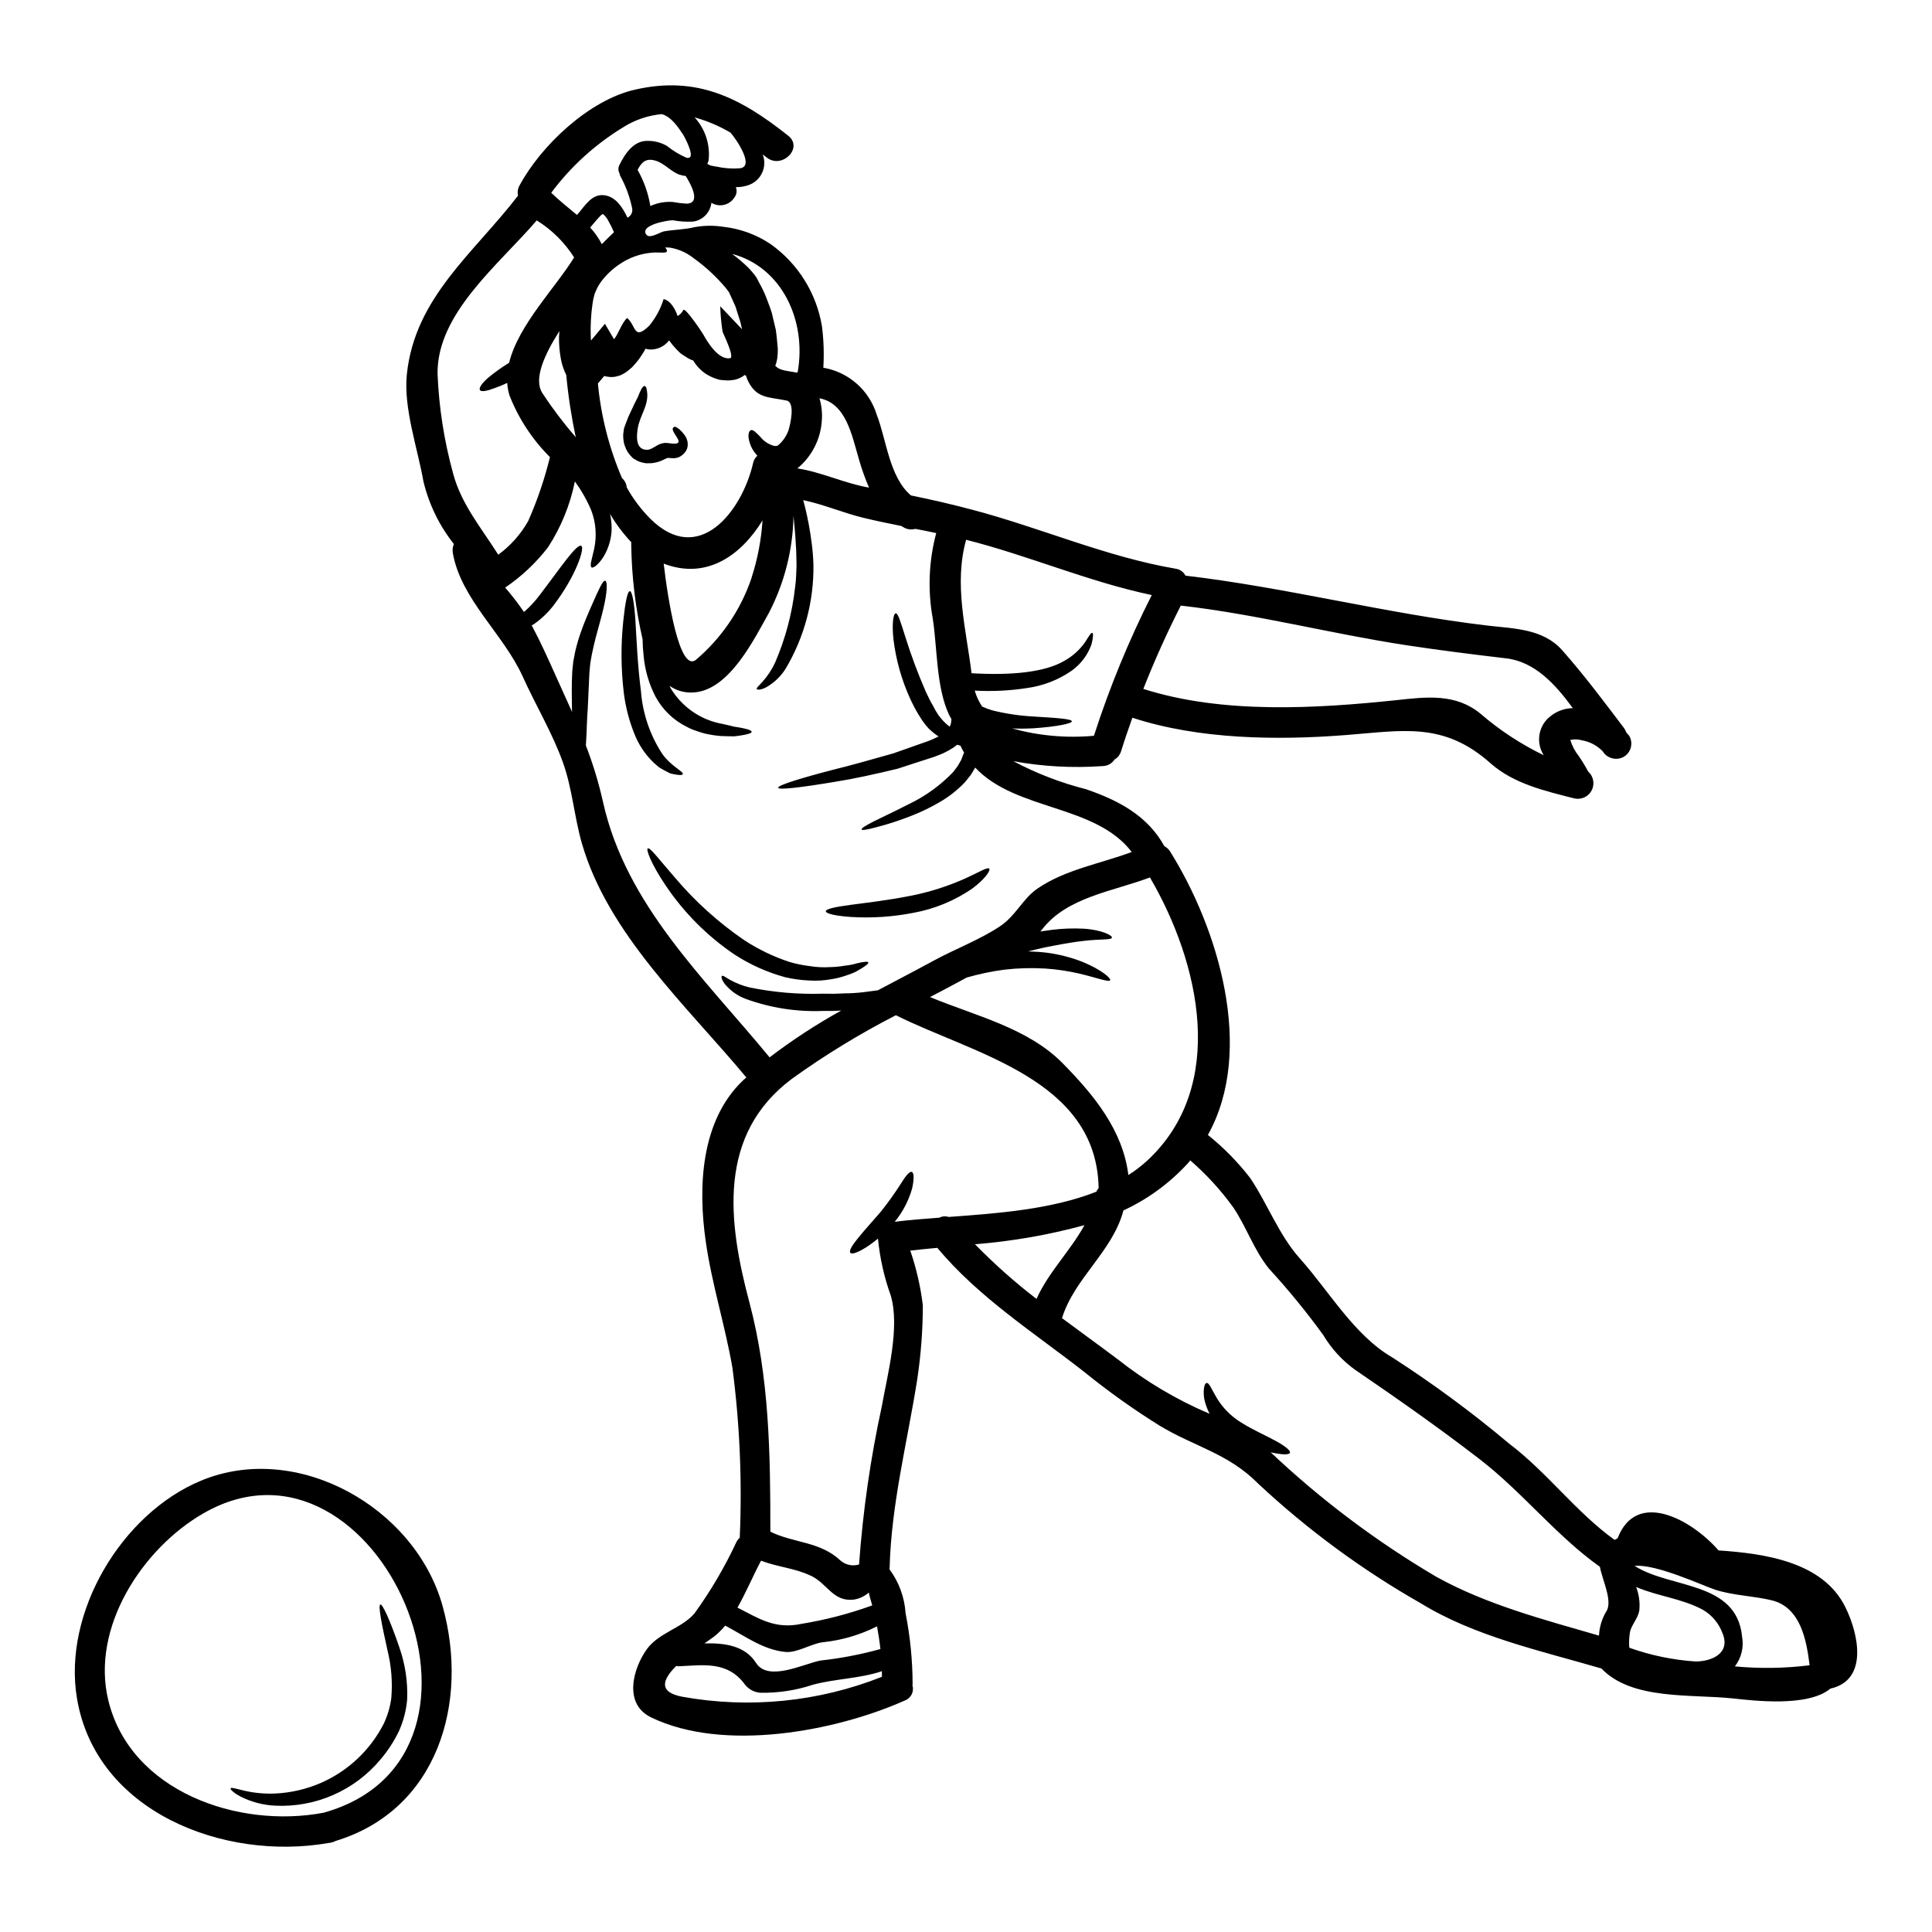 <?xml version="1.0" encoding="UTF-8"?>
<!-- Uploaded to: ICON Repo, www.svgrepo.com, Generator: ICON Repo Mixer Tools -->
<svg fill="#000000" width="800px" height="800px" version="1.1" viewBox="144 144 512 512" xmlns="http://www.w3.org/2000/svg">
 <g>
  <path d="m633.01 569.85c3.656 7.363 6.066 19.445-3.938 21.648-5.988 5.012-20.664 3.148-25.863 2.602-11.098-1.18-26.766 0.512-34.82-7.934-16.031-4.684-33.527-8.477-47.77-17.223h-0.004c-15.594-8.867-30.09-19.531-43.199-31.777-7.934-8.016-16.793-9.75-25.977-15.273v0.004c-6.969-4.336-13.664-9.102-20.039-14.273-13.324-10.426-28.109-19.82-38.992-32.93-2.438 0.215-4.82 0.461-7.176 0.73v0.004c1.617 4.695 2.731 9.551 3.328 14.484-0.004 6.586-0.504 13.164-1.488 19.68-2.625 16.652-6.875 32.984-7.309 49.91l-0.004-0.004c0 0.121-0.02 0.238-0.055 0.352 2.519 3.391 4.004 7.434 4.281 11.648 1.215 6.16 1.844 12.426 1.867 18.711 0 0.133-0.055 0.242-0.055 0.395 0.52 1.652-0.344 3.422-1.969 4.031-18.441 8.234-48.121 13.777-67.266 4.496-7.477-3.602-4.766-13.051-1.137-18.086 3.195-4.387 9.152-5.473 12.594-9.445 4.34-5.992 8.094-12.387 11.211-19.094 0.219-0.371 0.496-0.711 0.816-1v-0.109c0.648-15.016 0-30.055-1.949-44.953-1.969-11.316-5.473-22.203-7.086-33.578-2.031-14.273-1.328-31.707 9.75-42.406 0.324-0.324 0.703-0.594 1.027-0.922-15.742-18.93-36.664-37.992-43.598-62.09-2.004-6.988-2.543-14.562-5.008-21.395-2.789-7.797-7.258-15.215-10.672-22.797-5.094-11.242-16.359-20.449-18.5-32.668v-0.004c-0.148-0.812-0.055-1.652 0.273-2.41-3.871-4.887-6.629-10.559-8.074-16.625-1.543-8.773-5.332-19.473-4.383-28.406 2.141-20.367 17.777-32.074 29.449-47.289-0.195-0.91-0.055-1.863 0.395-2.68 5.699-10.613 18.453-22.648 30.551-25.402 16.465-3.793 28 2.137 40.676 12.203 4.09 3.25-1.707 8.965-5.742 5.742-0.324-0.273-0.676-0.516-1.027-0.789h-0.004c1.23 3.172-0.312 6.742-3.465 8.016-1.164 0.453-2.41 0.676-3.656 0.648 0.367 0.902 0.234 1.93-0.352 2.707-1.297 2.082-4.031 2.727-6.121 1.438-0.289 2.582-2.297 4.637-4.871 4.984-1.805 0.098-3.613-0.02-5.391-0.355-1.246 0-8.66 1.219-7.043 3.738 0.867 1.355 3.602-0.57 4.723-0.789 2.812-0.488 5.512-0.461 8.203-1.137l0.004 0.004c2.477-0.445 5.012-0.473 7.5-0.082 4.508 0.488 8.832 2.07 12.59 4.606 7.262 5.172 12.156 13.027 13.594 21.828 0.453 3.617 0.574 7.273 0.352 10.914 3.293 0.562 6.359 2.031 8.863 4.242 2.504 2.211 4.34 5.074 5.309 8.27 2.547 6.527 3.328 16.531 9.055 21.336 5.473 1.109 10.887 2.363 16.246 3.789 18.105 4.766 35.395 12.457 53.887 15.625v0.004c1.059 0.133 1.988 0.754 2.519 1.676 0.051 0.055 0.078 0.109 0.133 0.164 26.766 3.148 53.078 10.043 79.902 13.215 7.043 0.84 14.758 0.789 19.875 6.527 5.848 6.609 11.098 13.648 16.438 20.691 0.238 0.34 0.43 0.715 0.566 1.109 0.273 0.297 0.543 0.621 0.789 0.922 1.117 1.938 0.465 4.414-1.465 5.547-1.953 1.078-4.406 0.434-5.578-1.465-1.488-1.543-3.434-2.566-5.547-2.922-0.961-0.277-1.977-0.316-2.953-0.105-0.055 0.027-0.055 0.027-0.082 0.027 0.477 1.566 1.25 3.027 2.273 4.305 0.895 1.309 1.715 2.664 2.465 4.062 1.41 1.254 1.793 3.301 0.93 4.977-0.859 1.676-2.746 2.559-4.586 2.144-7.719-1.969-16.109-3.871-22.258-9.344-12.43-11.047-23.262-8.609-38.371-7.445-18.105 1.41-38.887 1.18-56.512-4.602-1.031 2.926-2.059 5.875-2.981 8.855l-0.004-0.004c-0.27 0.945-0.898 1.75-1.75 2.238-0.703 1.082-1.906 1.73-3.195 1.73-7.898 0.562-15.832 0.125-23.617-1.297 6.09 3.227 12.547 5.719 19.227 7.418 8.66 2.953 16.359 7.043 20.797 15.109 0.637 0.328 1.172 0.824 1.543 1.438 12.562 20.074 22.613 52.453 9.992 75.09h0.004c4.176 3.348 7.938 7.18 11.207 11.414 4.633 6.875 7.582 15.082 13.16 21.309 7.797 8.723 14.406 20.391 24.562 26.27 10.758 6.938 21.07 14.543 30.871 22.777 10.129 7.664 17.816 18.25 27.973 25.535 0.273-0.137 0.516-0.301 0.789-0.395 5.039-13.133 19.742-4.902 26.766 3.191 12.105 0.812 27.621 2.953 33.574 14.973zm-9.445 15.465c-0.789-6.297-2.246-15.352-10.07-17.223-4.875-1.18-10.129-1.246-14.922-2.789-3.543-1.18-15.598-6.848-21.391-6.336 9.395 6.094 26.996 3.938 28.484 18.711h-0.004c0.523 2.793-0.164 5.676-1.895 7.934 6.582 0.621 13.211 0.523 19.77-0.297zm-30.191-1.004c4.195-0.027 9.367-2.113 7.086-7.559l-0.004 0.004c-0.961-2.586-2.789-4.758-5.172-6.144-5.633-3.035-11.992-3.574-17.68-6.043h-0.004c0.75 1.957 1.039 4.062 0.84 6.148-0.328 2.246-2.086 3.789-2.492 5.875-0.211 1.301-0.273 2.621-0.188 3.938 0.055 0.051 0.105 0.133 0.16 0.188 5.617 1.988 11.48 3.199 17.426 3.594zm-23.668-13.27c1.703-2.734-0.977-8.047-1.73-11.836-11.562-8.203-20.555-19.82-31.93-28.566-10.832-8.34-21.648-15.926-32.875-23.59l-0.004 0.004c-3.43-2.461-6.316-5.606-8.477-9.234-4.469-6.156-9.289-12.051-14.434-17.652-3.938-4.902-5.902-10.914-9.367-16.113-3.32-4.609-7.164-8.816-11.453-12.539-0.242 0.297-0.488 0.594-0.73 0.867h-0.004c-4.789 5.211-10.562 9.426-16.984 12.402-2.844 10.859-12.988 17.902-16.277 28.539 4.984 3.711 9.992 7.312 14.816 10.941h0.004c7.418 5.863 15.586 10.711 24.289 14.406-0.52-1.031-0.934-2.109-1.246-3.223-0.305-1.164-0.387-2.379-0.242-3.574 0.133-0.812 0.352-1.301 0.676-1.355 0.648-0.215 1.379 1.707 2.598 3.762v0.004c1.625 2.769 3.914 5.086 6.664 6.746 3.273 2.055 6.769 3.543 9.207 4.898 2.438 1.359 3.871 2.519 3.629 3.086-0.242 0.566-2.004 0.516-4.766-0.055l-0.328-0.078c13.371 12.629 28.121 23.711 43.977 33.035 13.324 7.367 28.379 11.293 43.027 15.543 0.109-2.266 0.773-4.469 1.934-6.414zm-15.191-236.92-0.004 0.004c1.738-1.547 3.969-2.422 6.297-2.465-4.602-6.297-10.016-12.27-17.629-13.188-8.801-1.031-17.625-2.141-26.398-3.469-19.961-3.035-39.754-8.234-59.793-10.508-0.027 0-0.027-0.023-0.055-0.023-3.672 7.231-6.988 14.594-9.938 22.098 20.961 6.691 45.656 5.223 67.078 2.977 7.957-0.867 15.676-1.84 22.285 3.602 5.078 4.383 10.711 8.078 16.75 11-2.074-3.227-1.488-7.477 1.379-10.023zm-106.53 117.5c21.418-19.82 13.973-52.48 0.758-75.09-9.777 3.711-22.016 5.199-28.566 13.777-0.164 0.188-0.328 0.352-0.488 0.543 1.055-0.164 2.031-0.301 3.113-0.434v-0.004c2.785-0.344 5.594-0.445 8.395-0.301 4.871 0.301 7.664 1.844 7.477 2.383-0.191 0.648-3.008 0.328-7.418 0.844-2.223 0.242-4.875 0.676-7.801 1.242-1.41 0.273-3.148 0.594-4.551 0.949-0.812 0.215-1.648 0.395-2.492 0.594 1.734 0.055 3.441 0.16 5.039 0.355 3.207 0.426 6.352 1.234 9.367 2.406 5.199 2.137 7.613 4.387 7.394 4.871-0.273 0.648-3.496-0.648-8.367-1.785-2.902-0.664-5.856-1.098-8.828-1.297-3.629-0.219-7.273-0.117-10.887 0.301-3.359 0.449-6.68 1.145-9.938 2.082-0.105 0.078-0.227 0.145-0.352 0.191-3.062 1.676-6.203 3.328-9.371 4.984 12.078 5.008 25.891 8.148 35.152 17.547 8.312 8.445 15.949 17.762 17.41 29.621 1.754-1.117 3.41-2.383 4.953-3.781zm-14.082-112.63c4.125-12.812 9.25-25.281 15.328-37.293-16.762-3.519-32.578-10.453-49.199-14.648-3.277 11.781-0.027 23.477 1.438 35.363 10.129 0.594 19.359-0.133 24.723-3.356h-0.004c2.141-1.211 3.981-2.887 5.391-4.902 1.004-1.598 1.574-2.574 1.898-2.438 0.27 0.105 0.27 1.215-0.242 3.113l-0.004 0.004c-1.004 2.789-2.84 5.211-5.254 6.93-3.523 2.434-7.566 4.004-11.809 4.578-4.586 0.711-9.23 0.938-13.863 0.676 0.438 1.5 1.098 2.926 1.969 4.227 0.891 0.41 1.812 0.754 2.754 1.027 3.504 0.867 7.082 1.402 10.684 1.602 6.297 0.395 10.344 0.621 10.344 1.301 0 0.543-3.816 1.41-10.371 1.844v-0.004c-1.824 0.105-3.648 0.113-5.473 0.027 7.055 1.957 14.402 2.617 21.691 1.949zm1.27 119.85h0.004c0.004-0.031-0.008-0.059-0.027-0.082-0.621-28.867-33.223-35.426-53.727-45.711-9.594 4.918-18.805 10.547-27.555 16.844-19.77 14.785-17.008 37.746-11.27 59.25 5.309 19.984 5.555 40.215 5.555 60.77 6.199 3.059 13.16 2.543 18.602 7.664 1.348 1.164 3.203 1.551 4.906 1.027 1.008-14.109 3.027-28.129 6.035-41.949 1.461-8.266 4.871-20.859 2.363-29.328v0.004c-1.75-4.867-2.887-9.938-3.387-15.086-1.02 0.859-2.094 1.648-3.219 2.363-2.141 1.332-3.656 1.871-4.09 1.41-0.895-1.027 3.441-5.551 8.07-10.91 1.902-2.379 3.676-4.856 5.309-7.426 1.242-2.004 2.246-3.273 2.871-3.113 0.621 0.16 0.676 1.816 0.105 4.418-0.918 3.215-2.481 6.211-4.602 8.801 3.707-0.461 7.691-0.789 11.832-1.086 0.75-0.398 1.633-0.465 2.438-0.191 13.055-0.945 27.297-2.004 39.16-6.691h-0.004c0.148-0.367 0.363-0.703 0.633-0.996zm-16.191-79.387c7.418-5.062 16.57-6.527 24.938-9.668-9.746-12.703-30.652-10.832-41.484-22.367-0.352 0.648-0.789 1.328-1.18 1.969-0.516 0.652-1.031 1.305-1.547 1.926v-0.004c-2.039 2.141-4.383 3.969-6.957 5.418-2.141 1.242-4.367 2.328-6.66 3.246-3.238 1.312-6.559 2.406-9.941 3.277-2.363 0.621-3.711 0.867-3.816 0.566-0.105-0.301 1.027-1.027 3.219-2.137 2.191-1.109 5.414-2.574 9.238-4.551v0.004c4.434-2.106 8.445-5.008 11.832-8.559 0.395-0.516 0.789-1.027 1.18-1.574 0.301-0.516 0.594-1.055 0.922-1.598l0.395-1.055 0.215-0.543 0.055-0.133 0.105-0.055-0.027-0.109v-0.078c-0.324-0.57-0.648-1.18-0.945-1.816-0.273-0.082-0.598-0.16-0.895-0.242l0.004-0.004c-0.332 0.297-0.688 0.566-1.059 0.812-0.848 0.555-1.734 1.043-2.652 1.465-0.84 0.324-1.516 0.648-2.465 0.977-3.301 1.055-6.5 2.082-9.531 3.086-6.144 1.488-11.727 2.707-16.383 3.441-9.371 1.574-15.191 2.246-15.328 1.621-0.133-0.625 5.473-2.41 14.621-4.789 4.606-1.109 9.965-2.656 15.922-4.328 2.875-1.004 5.902-2.086 9.055-3.195 0.676-0.215 1.543-0.648 2.301-0.977v-0.008c0.199-0.113 0.41-0.211 0.625-0.293-0.957-0.621-1.844-1.34-2.656-2.141-0.504-0.531-0.965-1.102-1.379-1.707l-0.324-0.434-0.355-0.57-0.621-0.973v0.004c-0.816-1.363-1.555-2.769-2.211-4.215-2.273-4.988-3.766-10.297-4.418-15.742-0.461-4.277 0-6.769 0.57-6.852 0.648-0.133 1.383 2.469 2.57 6.203 1.539 4.934 3.348 9.777 5.418 14.516 0.652 1.355 1.246 2.68 1.969 3.844l0.488 0.922c0.051 0.105 0.188 0.352 0.188 0.352l0.297 0.461c0.32 0.562 0.703 1.09 1.137 1.574 0.672 0.805 1.434 1.531 2.273 2.164 0.156-0.32 0.273-0.656 0.355-1 0.051-0.301 0.078-0.648 0.105-1.004-0.242-0.434-0.488-0.84-0.703-1.301-3.356-7.312-3.031-17.547-4.25-25.348-1.367-7.527-1.051-15.266 0.918-22.66-1.816-0.395-3.656-0.758-5.512-1.109l0.004-0.004c-0.969 0.27-2 0.176-2.902-0.27-0.297-0.16-0.539-0.328-0.812-0.488-3.414-0.676-6.797-1.383-10.156-2.191-5.414-1.328-10.453-3.543-15.871-4.66 0.164 0.57 0.301 1.137 0.461 1.734h0.004c0.777 3.188 1.375 6.414 1.785 9.668 0.258 1.949 0.414 3.91 0.461 5.875 0.109 9.648-2.449 19.141-7.391 27.43-1.27 2.004-3.008 3.668-5.062 4.852-1.547 0.812-2.414 0.73-2.547 0.516-0.215-0.301 0.594-0.898 1.516-1.969 1.34-1.5 2.453-3.188 3.305-5.012 2.746-6.344 4.535-13.059 5.309-19.926 0.324-2.168 0.301-3.984 0.395-5.848-0.082-1.898-0.027-3.738-0.188-5.512-0.133-2.754-0.395-5.305-0.621-7.609h-0.004c-0.156 8.934-2.383 17.711-6.496 25.641-3.902 6.934-10.426 20.363-19.742 21.098h-0.004c-2.34 0.234-4.684-0.383-6.606-1.734 0.109 0.219 0.191 0.438 0.301 0.625h-0.004c3 5.008 8.027 8.469 13.777 9.477 1.141 0.242 2.168 0.488 3.086 0.727 0.949 0.137 1.785 0.273 2.492 0.438 1.355 0.297 2.113 0.594 2.113 0.918 0 0.324-0.789 0.598-2.168 0.844h-0.004c-0.82 0.164-1.652 0.281-2.488 0.352-1.027 0-2.191-0.027-3.519-0.078-1.422-0.117-2.832-0.336-4.223-0.656-0.781-0.199-1.551-0.441-2.305-0.727-0.824-0.254-1.621-0.59-2.379-1.004-3.578-1.738-6.519-4.562-8.398-8.07-1.746-3.367-2.816-7.047-3.148-10.832-0.164-1.438-0.254-2.883-0.27-4.328-1.871-8.176-2.879-16.523-3.008-24.91-0.02-0.273-0.008-0.547 0.027-0.816-2.152-2.281-4.043-4.797-5.633-7.5 0.328 1.5 0.461 3.039 0.395 4.578-0.141 1.996-0.676 3.949-1.574 5.742-0.566 1.176-1.336 2.242-2.277 3.148-0.676 0.594-1.18 0.84-1.438 0.703-0.254-0.133-0.301-0.73-0.109-1.598 0.188-0.867 0.488-2.059 0.789-3.363v0.004c0.734-3.43 0.453-6.996-0.812-10.262-1.145-2.684-2.59-5.227-4.305-7.582-1.25 6.219-3.668 12.145-7.125 17.465-3.191 4.137-7.019 7.738-11.344 10.672 1.773 2.051 3.43 4.199 4.957 6.441 0.078-0.051 0.133-0.078 0.215-0.133 1.5-1.336 2.859-2.82 4.055-4.434 5.469-7.148 9.746-13.645 10.965-12.914 0.949 0.539-1.41 7.93-7.363 15.742v0.004c-1.477 1.918-3.238 3.602-5.227 4.981l-0.57 0.324c2.332 4.359 4.328 8.828 6.363 13.352 1.516 3.328 2.953 6.5 4.328 9.59l0.004-0.004c-0.023-0.262-0.035-0.523-0.031-0.785-0.027-3.113-0.133-6.254 0.082-10.02 0.078-0.867 0.188-1.73 0.27-2.57 0.164-0.895 0.355-1.785 0.516-2.652v-0.004c0.367-1.598 0.82-3.172 1.355-4.723 1.004-2.926 2.086-5.387 3.008-7.477 1.816-4.117 2.926-6.664 3.574-6.527 0.648 0.137 0.566 3.059-0.516 7.555-0.512 2.219-1.301 4.848-2.031 7.664-0.352 1.41-0.703 2.898-1 4.359-0.109 0.727-0.242 1.488-0.395 2.246-0.078 0.84-0.16 1.676-0.242 2.543-0.16 3.363-0.297 6.555-0.434 9.477-0.242 2.953-0.242 5.66-0.395 7.934-0.027 0.676-0.055 1.273-0.105 1.871v0.004c1.883 4.871 3.402 9.875 4.543 14.973 6.07 27.32 26.945 46.766 44.141 67.672h0.004c6.019-4.59 12.367-8.734 18.988-12.406-0.598 0.051-1.18 0.078-1.969 0.105h-2.926v0.004c-6.957 0.273-13.902-0.812-20.441-3.199-2.106-0.785-3.969-2.102-5.418-3.816-0.977-1.242-1.082-2.059-0.895-2.246 0.242-0.273 0.977 0.328 2.137 1.004 1.645 0.91 3.402 1.594 5.231 2.031 6.383 1.305 12.902 1.859 19.414 1.652 0.977 0.023 1.969 0.023 2.898 0.023s1.816-0.078 2.707-0.105c1.758-0.008 3.512-0.117 5.254-0.328 1.301-0.16 2.519-0.324 3.711-0.488 5.008-2.652 9.961-5.223 14.73-7.824 5.66-3.086 12.242-5.551 17.574-9.098 4.32-2.859 6.031-7.328 10.035-10.062zm-0.301 108.78c3.168-7.086 9.055-12.836 12.703-19.551-9.484 2.59-19.195 4.281-29 5.059 5.086 5.211 10.531 10.051 16.301 14.488zm-40.969 100.14v-1.488c-5.875 1.969-12.203 1.969-18.25 3.574-4.519 1.512-9.262 2.234-14.027 2.137-1.59-0.137-3.051-0.93-4.035-2.191-4.633-6.336-11.188-5.09-17.602-4.82-0.191-0.02-0.383-0.055-0.57-0.105-3.519 3.465-5.008 6.93 1.598 8.18v-0.004c17.777 3.203 36.094 1.375 52.887-5.281zm-0.395-7.363c-0.215-2.031-0.543-4.039-0.895-6.016h0.004c-0.078 0.027-0.152 0.062-0.219 0.113-4.305 2.144-8.953 3.519-13.73 4.059-3.246 0.242-7.086 2.898-10.262 2.625-5.902-0.516-10.859-4.277-16.031-6.988v0.004c-0.742 0.895-1.559 1.727-2.438 2.492-0.57 0.488-1.707 1.27-3.062 2.219 5.281-0.133 10.727 0.543 13.676 5.172 3.219 5.039 12.402 0.328 17.004-0.621h0.004c5.394-0.586 10.734-1.609 15.969-3.059zm-2.629-11.414h0.004c0.148-0.055 0.305-0.098 0.461-0.133-0.461-1.543-0.922-3.277-0.922-3.414-1.125 1-2.519 1.648-4.008 1.871-5.445 0.594-6.93-4.172-11.184-6.258-4.25-2.086-8.965-2.363-13.352-4.062-2.031 3.793-3.938 8.367-6.254 12.43 5.656 2.871 9.91 5.82 16.977 4.305 6.231-1.016 12.355-2.598 18.297-4.727zm-0.395-296.38h0.004c-1.031-2.387-1.91-4.836-2.625-7.336-1.969-6.691-3.441-14.957-10.508-16.332h-0.004c0.582 1.941 0.793 3.973 0.625 5.988-0.324 4.914-2.664 9.473-6.473 12.594 6.586 1.031 12.41 3.949 18.988 5.094zm-18.875-30.734c2.363-13.645-4.305-27.758-17.414-31.191l0.008-0.004c1.523 1.129 2.973 2.356 4.328 3.68 0.512 0.57 0.945 1.004 1.516 1.734l0.395 0.539 0.109 0.137 0.273 0.461 0.105 0.215 0.434 0.84-0.004 0.004c0.668 1.16 1.258 2.363 1.762 3.602 0.543 1.438 1.137 2.898 1.598 4.387 0.355 1.457 0.707 2.949 1.059 4.469 0.215 1.383 0.324 2.812 0.461 4.195 0.023 0.395 0.078 0.57 0.078 1.18l-0.027 0.977c-0.027 0.508-0.078 1.016-0.16 1.516-0.055 0.301-0.105 0.543-0.188 0.84s-0.188 0.57-0.301 0.84c1.18 1.438 3.543 1.355 5.742 1.871v-0.004c0.086-0.086 0.164-0.18 0.234-0.277zm-2.414 15.383c0.395-1.27 1.844-7.231-0.566-7.719-4.871-1-8.207-0.434-10.508-5.848l0.004-0.004c-0.086-0.23-0.156-0.465-0.215-0.703-0.133-0.078-0.215-0.133-0.352-0.215v-0.004c-0.828 0.66-1.801 1.105-2.84 1.305-0.707 0.121-1.426 0.168-2.144 0.133l-0.922-0.082h-0.211l-0.133-0.023-0.488-0.082h-0.055l-0.309-0.094c-1.125-0.324-2.199-0.809-3.191-1.434-1.367-0.918-2.516-2.129-3.356-3.543-0.469-0.156-0.922-0.355-1.355-0.594-0.543-0.352-1.113-0.703-1.68-1.082s-1.004-0.922-1.543-1.438c-0.656-0.695-1.262-1.438-1.816-2.219-0.34 0.395-0.711 0.766-1.109 1.109-1 0.785-2.223 1.238-3.496 1.297-0.551 0.039-1.102-0.035-1.625-0.215-0.543 0.984-1.152 1.934-1.812 2.844-0.484 0.648-1.109 1.355-1.758 2.059l-1.242 1.055h-0.004c-0.578 0.434-1.207 0.797-1.871 1.086-0.461 0.156-0.93 0.285-1.406 0.391-0.621 0.098-1.25 0.098-1.867 0-0.344-0.027-0.68-0.098-1.004-0.215-0.027 0.055-0.082 0.082-0.105 0.137-0.516 0.621-1.031 1.242-1.574 1.867 0.816 8.641 2.969 17.098 6.387 25.074 0.719 0.621 1.168 1.496 1.25 2.441 1.699 3.066 3.82 5.883 6.297 8.363 12.809 12.703 24.234-1.969 27.188-14.758l-0.004 0.004c0.141-0.703 0.492-1.344 1.004-1.844 0.031-0.074 0.074-0.137 0.137-0.188-0.09-0.078-0.172-0.156-0.246-0.246-0.828-0.898-1.438-1.977-1.785-3.148-0.621-1.969-0.242-3.113 0.301-3.328 0.621-0.242 1.461 0.727 2.519 1.758h-0.004c0.953 1.23 2.305 2.09 3.82 2.438 0.242-0.004 0.488-0.023 0.73-0.055 1.383-1.109 2.414-2.594 2.973-4.277zm-9.84 39.238 0.008-0.004c1.594-4.918 2.57-10.02 2.902-15.18-5.633 9.18-14.758 15.84-26.188 11.453 1.109 9.531 4.117 28.512 8.422 25.586h0.004c6.859-5.789 12.004-13.344 14.875-21.852zm-2.519-65.855c-0.16-0.676-0.301-1.328-0.461-2.004-0.352-1.082-0.676-2.164-1.027-3.223l0.008-0.004c-0.16-0.594-0.387-1.164-0.676-1.703-0.242-0.594-0.516-1.18-0.789-1.758l-0.395-0.867-0.055-0.137-0.055-0.105c-0.16-0.273-0.566-0.73-0.84-1.109v-0.004c-2.496-2.988-5.363-5.644-8.527-7.906-1.848-1.48-4.051-2.453-6.391-2.82-0.324 0-0.648-0.027-0.922-0.027-0.051-0.027-0.133 0.027-0.215 0.027 0.355 0.434 0.516 0.789 0.434 1.004-0.188 0.621-1.949 0.16-3.981 0.352h-0.004c-3.121 0.266-6.117 1.352-8.688 3.148-1.758 1.188-3.312 2.648-4.606 4.328-0.652 0.859-1.188 1.797-1.598 2.793-0.223 0.449-0.379 0.934-0.461 1.43-0.105 0.309-0.18 0.625-0.219 0.949-0.082 0.395-0.105 0.648-0.16 0.949-0.406 2.859-0.562 5.75-0.461 8.637 0 0.355 0.055 0.703 0.055 1.031 0.051-0.027 0.078-0.082 0.133-0.133l3.574-4.281 2.41 4.09c1.305-1.648 1.969-4.25 3.469-5.633 2.438 2.059 1.68 6.094 5.848 2.059v-0.004c1.727-2.082 3.023-4.481 3.82-7.062 1.898 0.395 3.148 2.812 3.711 4.496v-0.004c0.645-0.375 1.172-0.93 1.516-1.598 0.516-0.789 5.09 6.094 5.281 6.473 1.18 2.164 4.062 6.797 7.086 6.297 1.355-0.215-1.844-6.527-1.969-7.043-0.348-2.223-0.555-4.465-0.621-6.715zm-0.594-42.652c4.062-0.395-0.949-7.769-2.465-9.445l0.008-0.004c-2.981-1.75-6.176-3.106-9.508-4.035 2.848 3.117 4.191 7.32 3.684 11.512-0.094 0.273-0.199 0.547-0.324 0.809 0.301 0.164 0.566 0.301 0.867 0.438 0.57 0.133 1.18 0.215 1.625 0.297 2.012 0.445 4.078 0.59 6.137 0.434zm-13.223-2.891c1.004-0.895-1.379-5.387-1.84-6.094-1.305-1.969-3.148-4.723-5.633-5.359h0.004c-3.656 0.332-7.176 1.539-10.266 3.516-7.387 4.504-13.84 10.383-19.012 17.32 2.195 2.137 4.578 3.981 6.824 5.875 2.113-2.363 3.902-5.742 7.391-5.199 2.981 0.461 4.723 3.273 5.988 5.926v0.004c0.938-0.445 1.449-1.477 1.242-2.492-0.621-3.031-1.699-5.949-3.195-8.66-0.082-0.18-0.125-0.371-0.133-0.57-0.398-0.68-0.418-1.52-0.055-2.219 1.465-2.981 3.766-6.555 7.559-6.414l-0.004-0.004c1.766-0.004 3.504 0.453 5.035 1.328 1.586 1.277 3.332 2.336 5.199 3.148 0.18 0.043 0.363 0.055 0.543 0.027 0.113-0.055 0.23-0.102 0.352-0.133zm-0.918 12.27c4.141-0.055 0.945-5.512-0.191-7.34v-0.004c-0.621-0.051-1.23-0.184-1.816-0.391-2.164-0.867-3.938-3.008-6.172-3.656-2.629-0.789-3.738 0.488-4.766 2.441v-0.004c1.691 2.969 2.836 6.215 3.387 9.586 1.855-0.852 3.894-1.223 5.93-1.082 1.199 0.227 2.41 0.375 3.629 0.449zm-22.422 10.734c1.055-1.082 2.137-2.137 3.223-3.168-0.395-0.945-0.844-1.863-1.355-2.754-0.371-0.797-0.91-1.508-1.574-2.086-0.109 0.078-0.273 0.188-0.543 0.352-1.004 1.031-1.898 2.168-2.844 3.25h0.004c1.23 1.316 2.269 2.801 3.09 4.406zm-6.902 51.168h-0.004c-1.156-5.441-2-10.949-2.516-16.492-0.66-1.316-1.133-2.719-1.41-4.168-0.363-1.926-0.535-3.887-0.516-5.848 0.027-0.57 0.082-1.082 0.109-1.625-4.008 6.297-6.93 12.758-4.496 16.465 2.684 4.078 5.633 7.977 8.828 11.668zm-17.66-19.742c2.41-9.992 12.484-20.121 17.219-27.918h0.004c-2.523-3.969-5.906-7.32-9.902-9.805-10.102 11.781-26.508 24.645-26.293 40.703h0.004c0.363 8.871 1.738 17.676 4.086 26.238 2.164 8.266 7.555 14.598 11.996 21.648h0.004c3.25-2.367 5.953-5.406 7.93-8.91 2.418-5.469 4.352-11.141 5.769-16.949-4.668-4.652-8.32-10.223-10.727-16.359-0.328-1.074-0.527-2.184-0.594-3.301-1.117 0.539-2.266 1.008-3.438 1.406-2.004 0.754-3.438 1.027-3.789 0.488-0.355-0.539 0.461-1.734 2.086-3.195h-0.004c1.789-1.48 3.676-2.832 5.648-4.047z"/>
  <path d="m406.18 374.23c0.324 0.434-1.004 2.656-4.606 5.309-4.66 3.184-9.938 5.352-15.488 6.363-5.43 1.07-10.973 1.441-16.492 1.109-4.195-0.273-6.742-0.895-6.742-1.52s2.547-1.16 6.633-1.703c4.086-0.543 9.672-1.18 15.68-2.363v0.004c5.082-0.984 10.035-2.555 14.754-4.684 3.523-1.594 5.856-3.082 6.262-2.516z"/>
  <path d="m374.11 399.04c0.133 0.301-0.703 0.949-2.301 1.898l-0.004-0.004c-0.957 0.609-1.996 1.086-3.086 1.41-1.469 0.555-2.996 0.949-4.551 1.18-1.855 0.332-3.746 0.441-5.633 0.324-2.168-0.09-4.328-0.379-6.445-0.867-4.742-1.293-9.258-3.312-13.383-5.984-7.269-4.906-13.516-11.18-18.391-18.469-3.707-5.512-5.172-9.422-4.656-9.695 0.594-0.352 2.981 2.902 7.203 7.746 5.352 6.324 11.527 11.898 18.363 16.574 3.719 2.438 7.746 4.375 11.969 5.769 1.84 0.539 3.727 0.922 5.633 1.137 1.656 0.262 3.332 0.344 5.008 0.242 1.379-0.023 2.754-0.152 4.117-0.395 1.082-0.102 2.152-0.309 3.195-0.625 1.793-0.434 2.867-0.512 2.961-0.242z"/>
  <path d="m320.93 265.34c-0.031 0.031-0.07 0.051-0.113 0.055-0.133 0.047-0.266 0.102-0.391 0.16-0.535 0.277-1.09 0.523-1.656 0.734-0.707 0.242-1.445 0.398-2.191 0.461l-1.246 0.027c-0.535-0.051-1.066-0.16-1.574-0.328-0.383-0.098-0.75-0.25-1.082-0.461l-0.395-0.242-0.215-0.105-0.395-0.273-0.109-0.109-0.105-0.133h-0.004c-0.648-0.617-1.176-1.352-1.547-2.168l-0.461-1.18c-0.215-0.848-0.312-1.727-0.293-2.602l0.105-0.867 0.055-0.434 0.082-0.395 0.027-0.109 0.078-0.215 0.301-0.812c0.758-2.219 1.73-3.938 2.332-5.332 0.352-0.703 0.676-1.328 0.945-1.871 0.242-0.621 0.461-1.18 0.676-1.598 0.395-0.867 0.789-1.301 1.109-1.242 0.324 0.055 0.516 0.594 0.625 1.543 0.461 3.519-1.816 6.094-2.441 9.477-0.395 2.246-0.699 6.012 2.574 5.875 0.949-0.027 2.363-1.18 3.328-1.543l0.004 0.004c0.379-0.145 0.777-0.238 1.18-0.273 0.73-0.137 3.148 0.594 3.629-0.137 0.594-0.867-2.547-3.438-1.109-4.113 0.301-0.137 0.758 0.105 1.488 0.727 0.465 0.414 0.883 0.879 1.246 1.383 0.676 0.871 0.977 1.973 0.84 3.062-0.133 0.812-0.551 1.551-1.18 2.082-0.238 0.207-0.492 0.398-0.758 0.57l-0.137 0.082c-0.297 0.133-0.324 0.133-0.484 0.215-0.301 0.078-0.625 0.133-0.922 0.188-0.434 0-0.816-0.055-1.109-0.055v0.004c-0.129-0.027-0.262-0.035-0.395-0.027h-0.297z"/>
  <path d="m319.57 343.88c2.492 3.387 5.738 4.629 5.359 5.305-0.137 0.273-0.949 0.273-2.301 0-0.375-0.07-0.746-0.156-1.109-0.266-0.434-0.215-0.867-0.461-1.355-0.703-0.488-0.242-1.004-0.57-1.543-0.895-0.461-0.395-0.922-0.789-1.438-1.246v-0.004c-2.231-2.156-3.969-4.769-5.09-7.664-1.359-3.398-2.285-6.957-2.754-10.586-0.781-6.41-0.836-12.887-0.16-19.305 0.512-4.875 1.109-7.852 1.73-7.852 0.621 0 1.18 3.031 1.488 7.902s0.543 11.508 1.465 18.633c0.457 5.953 2.422 11.691 5.707 16.68z"/>
  <path d="m261.3 569.64c7.086 25.586-1.301 54-28.34 62.227-0.332 0.18-0.688 0.309-1.059 0.395-0.312 0.078-0.629 0.133-0.949 0.168-27.59 4.789-61.523-8.207-66.559-38.371-3.793-22.719 11.832-48.906 32.848-57.656 25.527-10.633 56.828 7.102 64.059 33.238zm-31.547 54.75c53.922-15.055 14.324-105.85-31.793-79.371-16.113 9.234-29.949 30.191-25.266 49.555 5.852 24.211 34.441 34.105 57.059 29.816z"/>
  <path d="m249.84 580.6c1.559 4.441 2.258 9.137 2.059 13.84-0.262 2.871-0.992 5.68-2.168 8.312-1.305 2.711-2.949 5.242-4.902 7.531-6.871 8.23-17.207 12.766-27.918 12.238-3.188-0.152-6.305-0.973-9.156-2.41-1.969-1.055-2.754-1.922-2.652-2.164 0.137-0.328 1.328 0.027 3.356 0.539h0.004c2.773 0.664 5.629 0.938 8.477 0.812 4.223-0.195 8.371-1.168 12.238-2.867 7.117-3.152 12.938-8.648 16.492-15.574 1.031-2.164 1.715-4.473 2.031-6.852 0.352-4.223 0.016-8.477-1-12.594-1.625-7.312-2.547-12.078-1.898-12.203 0.57-0.141 2.547 4.082 5.039 11.391z"/>
 </g>
</svg>